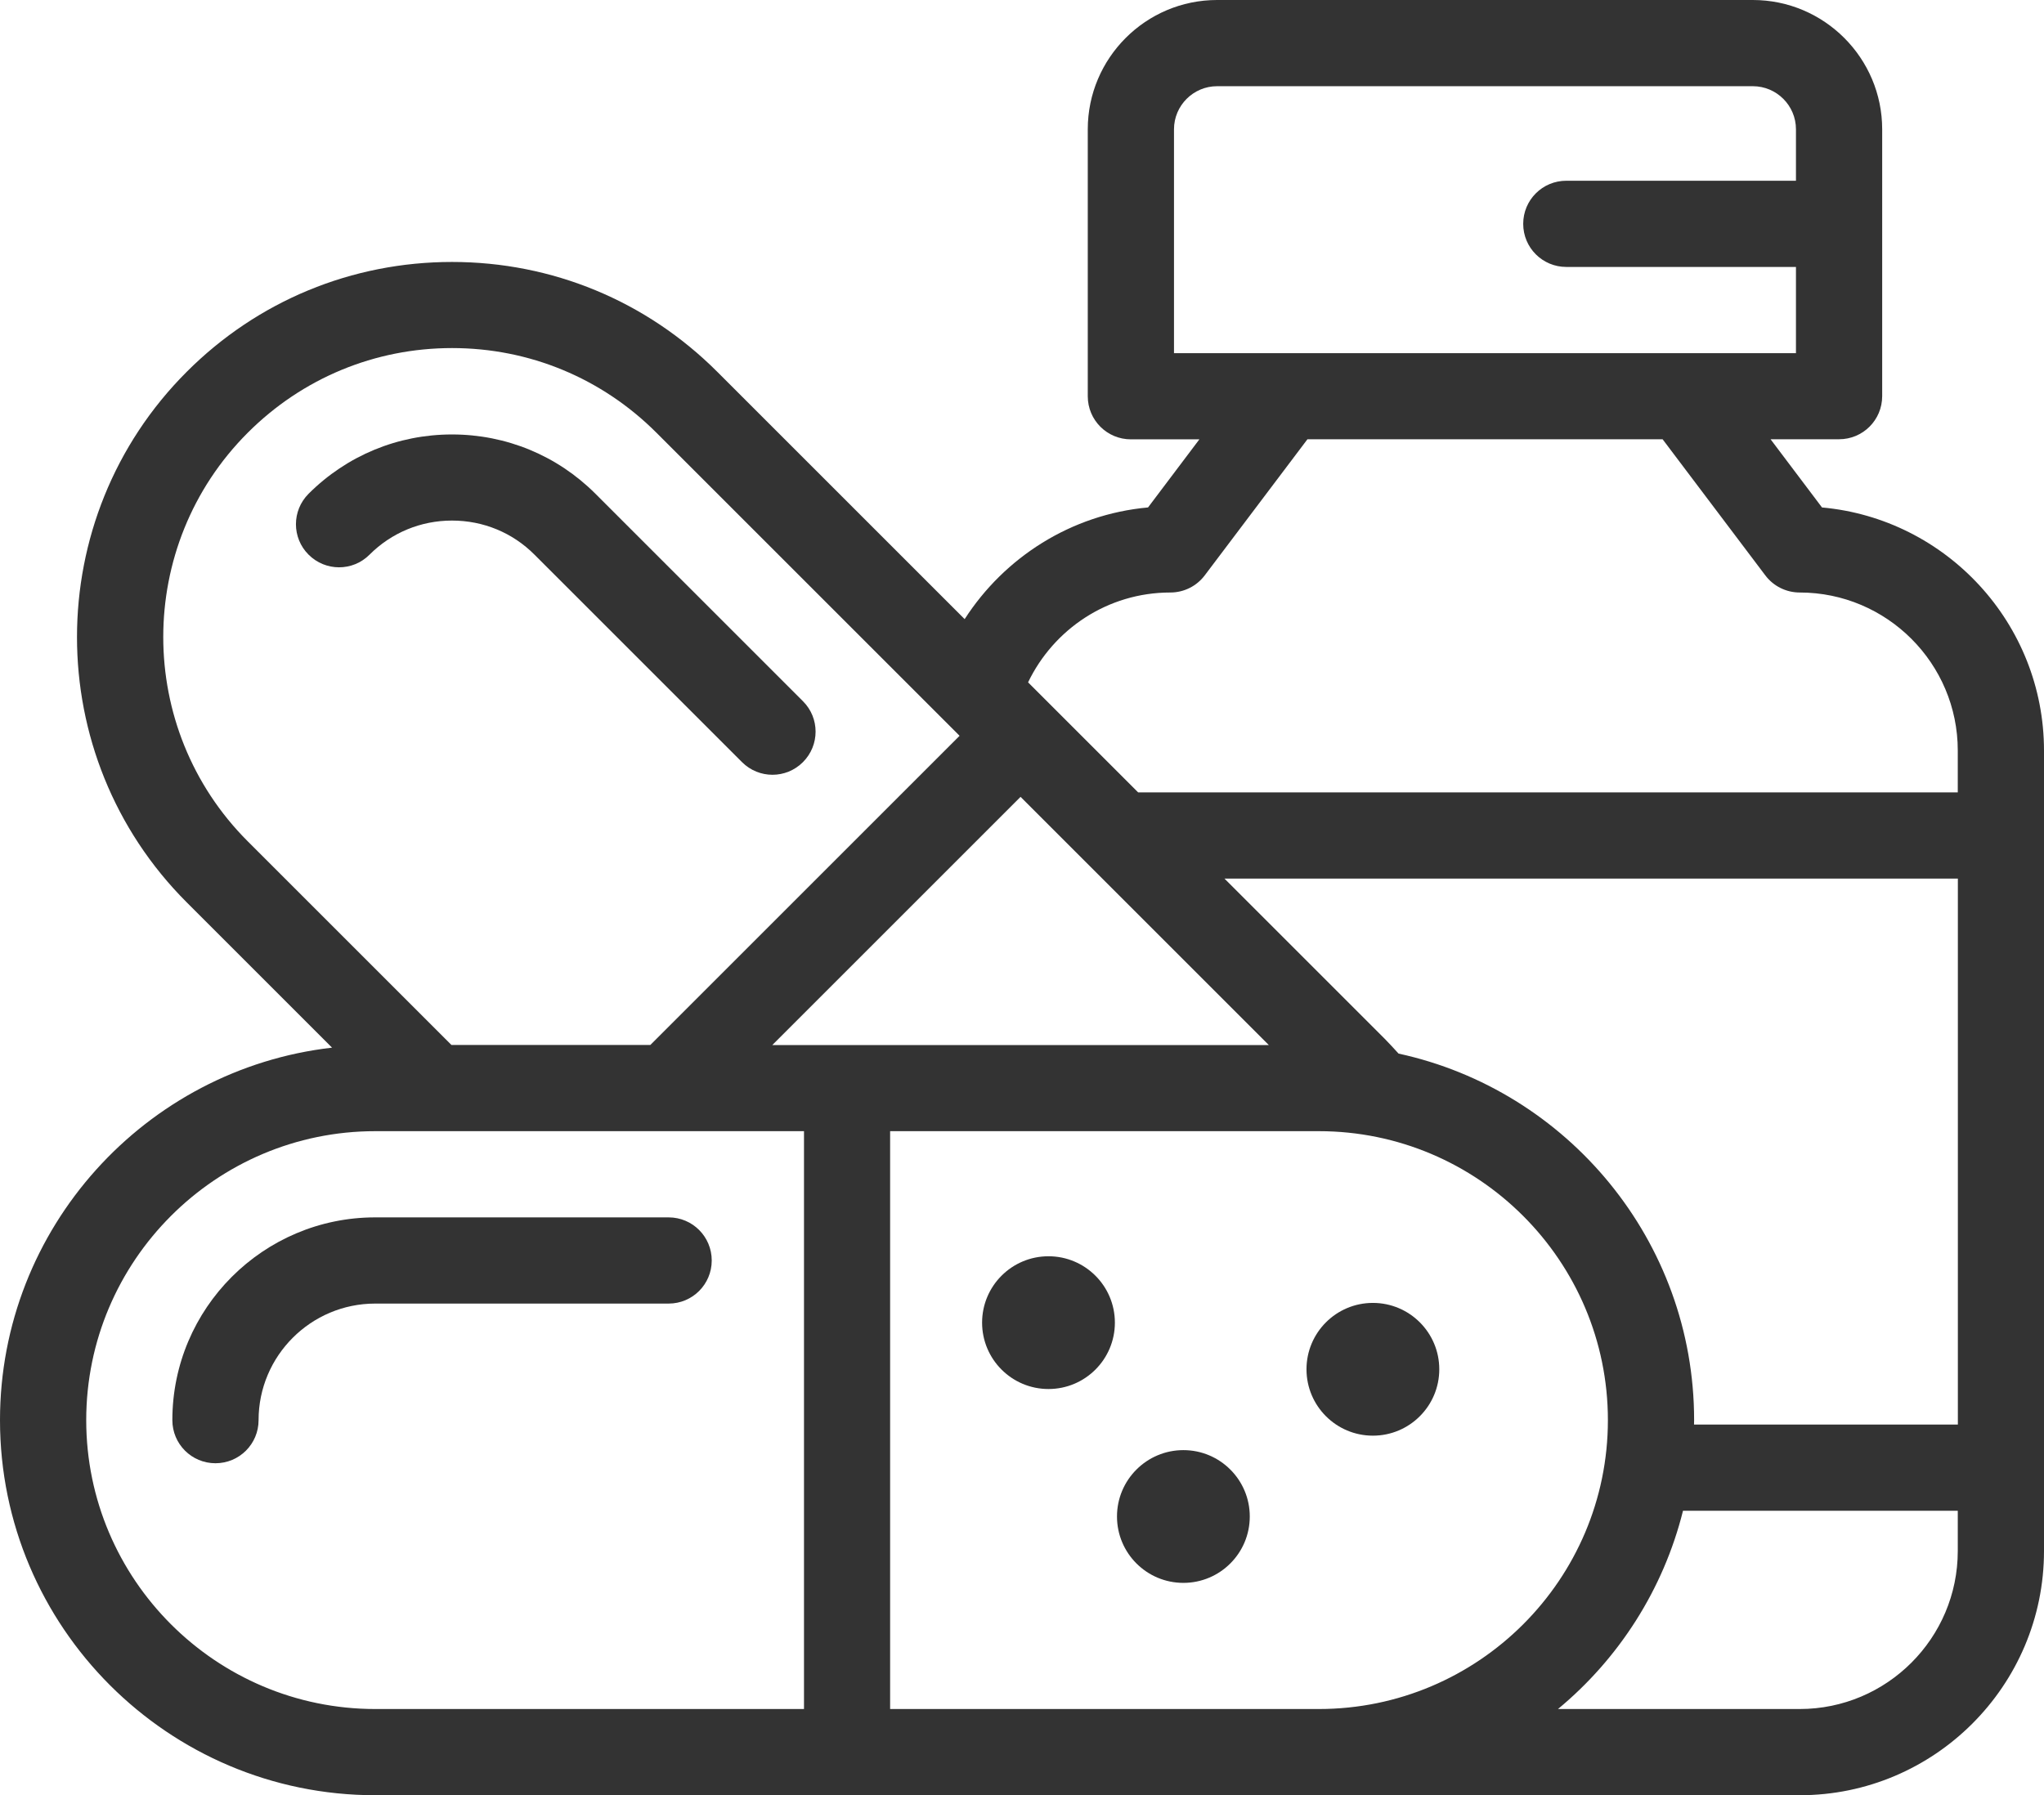 <?xml version="1.0" encoding="UTF-8"?>
<svg id="Layer_2" data-name="Layer 2" xmlns="http://www.w3.org/2000/svg" viewBox="0 0 213.35 187.43">
  <defs>
    <style>
      .cls-1 {
        fill: #333;
        stroke-width: 0px;
      }
    </style>
  </defs>
  <g id="Layer_2-2" data-name="Layer 2">
    <g>
      <path class="cls-1" d="M47.19,54.35c3.25,0,6.31,1.26,8.6,3.56l21.66,21.66c.88.88,2.03,1.32,3.18,1.32s2.3-.44,3.18-1.32c1.76-1.76,1.76-4.61,0-6.36l-21.66-21.66c-3.99-3.99-9.31-6.19-14.97-6.19s-10.97,2.2-14.97,6.19c-1.76,1.76-1.76,4.61,0,6.36,1.76,1.76,4.61,1.76,6.36,0,2.29-2.29,5.35-3.56,8.6-3.56Z"/>
      <path class="cls-1" d="M190.17,52.97l-5.36-7.11h7.15c2.49,0,4.5-2.01,4.5-4.5V13.5c0-7.44-6.06-13.5-13.5-13.5h-55.92c-7.44,0-13.5,6.06-13.5,13.5v27.87c0,2.49,2.01,4.5,4.5,4.5h7.15l-5.36,7.11c-8.03.73-14.99,5.21-19.14,11.66l-25.82-25.82c-7.4-7.4-17.23-11.47-27.69-11.47s-20.3,4.07-27.69,11.47c-15.27,15.27-15.27,40.12,0,55.39l15.17,15.17C15.18,111.61,0,128.2,0,148.27c0,21.6,17.57,39.16,39.17,39.16h148.68c14.06,0,25.5-11.44,25.5-25.5v-83.56c0-13.28-10.2-24.22-23.18-25.39ZM122.54,36.87V13.5c0-2.48,2.02-4.5,4.5-4.5h55.92c2.48,0,4.5,2.02,4.5,4.5v5.37h-23.97c-2.49,0-4.5,2.01-4.5,4.5s2.01,4.5,4.5,4.5h23.97v9h-64.92ZM106.52,83.19l25.92,25.92h-51.83l25.92-25.92ZM137.66,178.43h-44.75v-60.33h44.75c16.63,0,30.17,13.53,30.17,30.17s-13.53,30.16-30.17,30.16ZM25.86,45.18c5.7-5.7,13.27-8.84,21.33-8.84s15.63,3.14,21.33,8.84l31.64,31.64-32.28,32.28h-20.76l-21.26-21.26c-11.76-11.76-11.76-30.9,0-42.66ZM9,148.27c0-16.63,13.53-30.17,30.17-30.17h44.75v60.33h-44.75c-16.63,0-30.17-13.53-30.17-30.16ZM204.35,161.93c0,9.1-7.4,16.5-16.5,16.5h-25.23c6.34-5.25,11-12.47,13.05-20.7h28.68v4.2ZM204.35,148.73h-27.53c0-.16.01-.31.01-.46,0-18.74-13.24-34.45-30.85-38.27-.47-.52-.95-1.04-1.44-1.54l-16.73-16.73h76.55v57ZM204.35,82.73h-85.55l-11.49-11.49c2.66-5.54,8.3-9.38,14.85-9.38,1.41,0,2.74-.66,3.59-1.79l10.72-14.21h37.07l10.72,14.21c.85,1.13,2.18,1.79,3.59,1.79,9.1,0,16.5,7.4,16.5,16.5v4.36Z"/>
      <path class="cls-1" d="M69.79,127.1h-30.63c-11.67,0-21.17,9.49-21.17,21.17,0,2.49,2.01,4.5,4.5,4.5s4.5-2.01,4.5-4.5c0-6.71,5.46-12.17,12.17-12.17h30.63c2.49,0,4.5-2.01,4.5-4.5s-2.01-4.5-4.5-4.5Z"/>
      <circle class="cls-1" cx="109.44" cy="138.09" r="6.93"/>
      <circle class="cls-1" cx="123.52" cy="158.33" r="6.93"/>
      <circle class="cls-1" cx="143.3" cy="142.96" r="6.93"/>
    </g>
  </g>
</svg>
